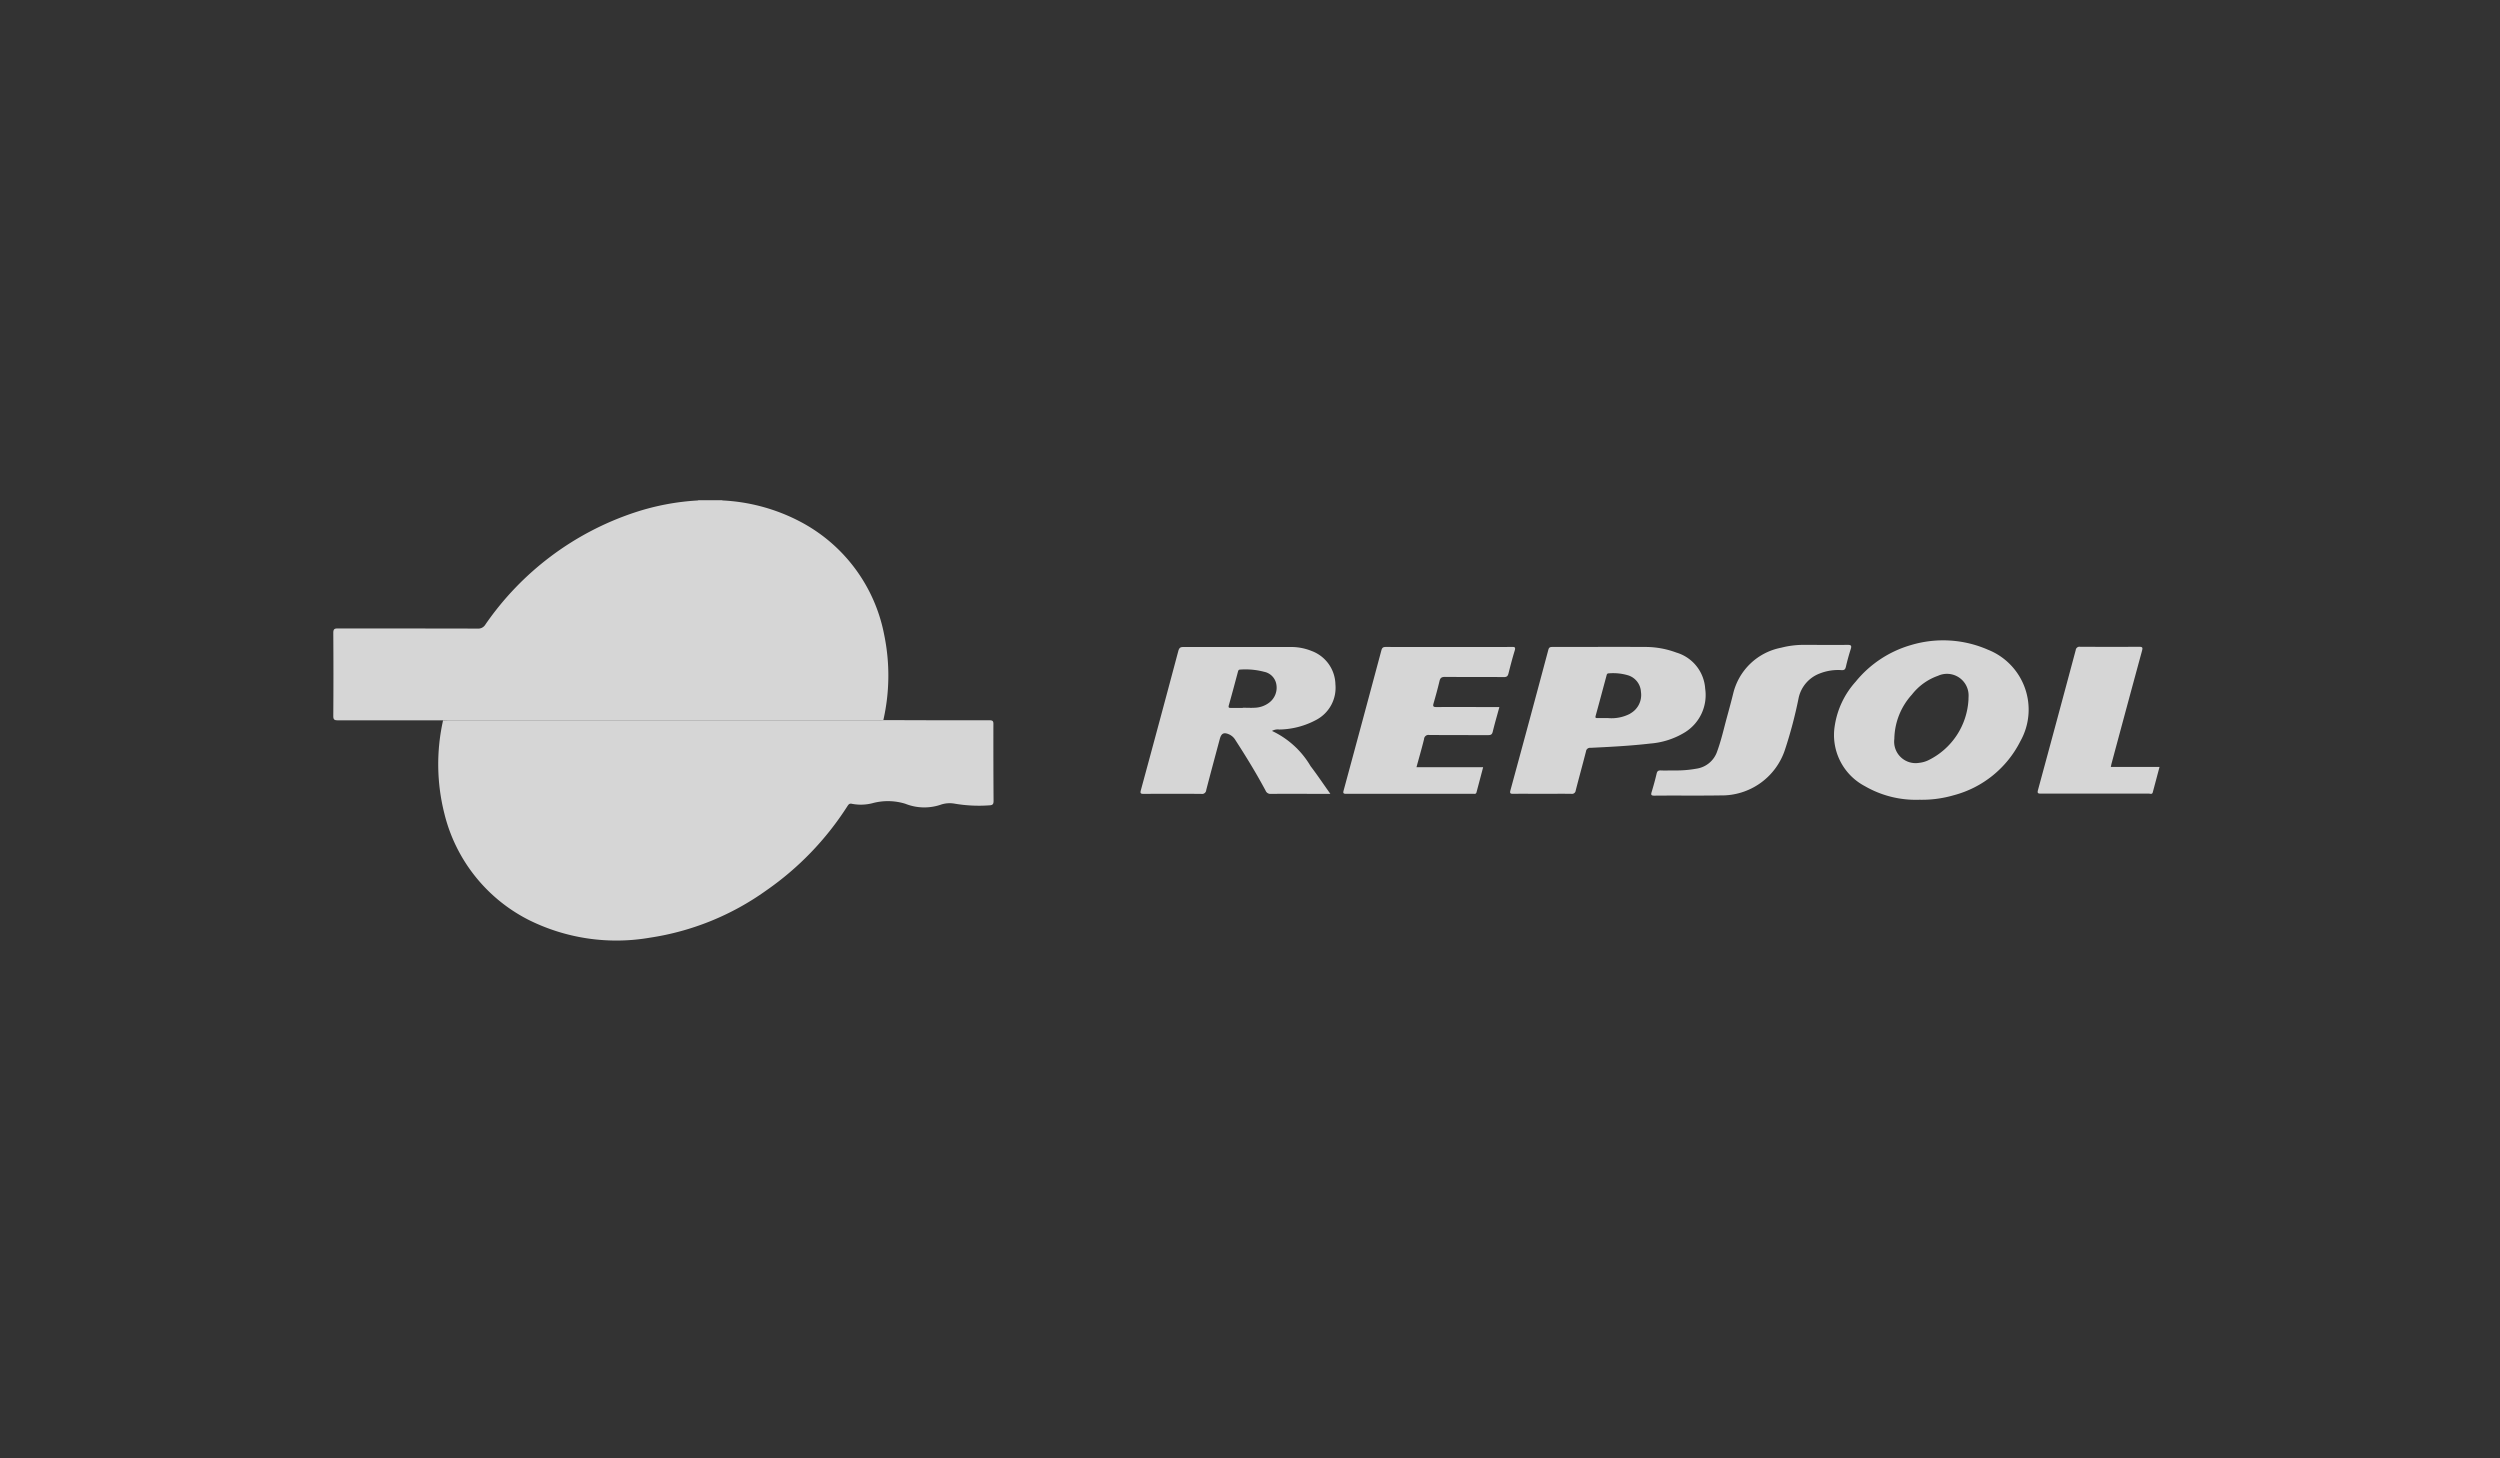 <?xml version="1.0" encoding="UTF-8"?> <svg xmlns="http://www.w3.org/2000/svg" width="120" height="70" viewBox="0 0 120 70"><rect x="0" y="0" width="120" height="70" fill="#333333" stroke="none"/><defs><style>.a{fill:none;}.b{opacity:0.8;}.c{fill:#fff;}</style></defs><g transform="translate(-1031 -1763)"><rect class="a" width="120" height="70" transform="translate(1031 1763)"></rect><g class="b" transform="translate(3310.45 788.389)"><path class="c" d="M-1920.148,998.61v.028h-1.162c0-.009,0-.018,0-.028Z" transform="translate(-324.628)"></path><path class="c" d="M-2237.049,1009.687c-.086,0-.174.005-.26.005H-2257.9c-.093,0-.187,0-.28.006-1.682,0-3.364,0-5.046,0-.164,0-.228-.023-.226-.212q.014-1.992,0-3.984c0-.188.061-.214.226-.214,2.236.005,4.472,0,6.707.008a.4.4,0,0,0,.371-.2,14.084,14.084,0,0,1,7.154-5.371,11.79,11.79,0,0,1,3.054-.581h1.162a8.962,8.962,0,0,1,3.731,1.014,7.788,7.788,0,0,1,4.038,5.435A9.663,9.663,0,0,1-2237.049,1009.687Z" transform="translate(0 -0.512)"></path><path class="c" d="M-2138.327,1208.891c0,.156-.043.205-.2.212a6.885,6.885,0,0,1-1.675-.082,1.339,1.339,0,0,0-.689.061,2.448,2.448,0,0,1-1.667-.053,2.834,2.834,0,0,0-1.595-.025,2.253,2.253,0,0,1-.971.026c-.132-.034-.176.049-.232.135a14.268,14.268,0,0,1-3.88,4.023,12.861,12.861,0,0,1-5.6,2.27,9.445,9.445,0,0,1-5.783-.844,7.8,7.8,0,0,1-4.069-5.114,9.664,9.664,0,0,1-.062-4.477c.093,0,.187-.006.28-.006h20.589c.087,0,.174,0,.26-.005l2.623.008c.821,0,1.642,0,2.463,0,.146,0,.206.021.2.191Q-2138.339,1207.048-2138.327,1208.891Z" transform="translate(-93.432 -195.836)"></path><path class="c" d="M-848.619,1130.752a5.371,5.371,0,0,0-3.716-.22,5.319,5.319,0,0,0-2.642,1.757,4.07,4.07,0,0,0-.995,2.082,2.773,2.773,0,0,0,1.44,2.928,4.883,4.883,0,0,0,2.623.653,5.442,5.442,0,0,0,1.639-.215,5.005,5.005,0,0,0,3.2-2.59A3.093,3.093,0,0,0-848.619,1130.752Zm-.94,2.412a3.443,3.443,0,0,1-1.9,2.879,1.323,1.323,0,0,1-.458.136,1.03,1.03,0,0,1-1.2-1.148,3.235,3.235,0,0,1,.845-2.128,2.731,2.731,0,0,1,1.249-.9,1.037,1.037,0,0,1,1.469,1C-849.556,1133.057-849.558,1133.11-849.558,1133.164Z" transform="translate(-1335.405 -124.953)"></path><path class="c" d="M-1500.131,1140.386a.56.56,0,0,1,.352-.068,3.859,3.859,0,0,0,1.78-.467,1.741,1.741,0,0,0,.913-1.7,1.748,1.748,0,0,0-1.134-1.6,2.613,2.613,0,0,0-1.014-.194c-1.715,0-3.43,0-5.145,0-.141,0-.2.03-.245.18q-.891,3.348-1.8,6.691c-.039.143-.02.18.133.179q1.381-.009,2.762,0a.2.2,0,0,0,.242-.184c.211-.818.433-1.634.651-2.451.075-.28.2-.336.468-.211a.687.687,0,0,1,.286.271c.511.789,1,1.589,1.444,2.418a.249.249,0,0,0,.259.157c.881-.007,1.762,0,2.643,0h.208c-.333-.468-.629-.911-.951-1.333A4.228,4.228,0,0,0-1500.131,1140.386Zm-.152-1.345a1.206,1.206,0,0,1-.669.231c-.193.012-.386,0-.579,0v.009c-.187,0-.373,0-.56,0-.094,0-.146,0-.111-.128.151-.531.292-1.064.435-1.6.017-.063.03-.112.11-.112a3.511,3.511,0,0,1,1.148.106.74.74,0,0,1,.585.589A.9.9,0,0,1-1500.283,1139.041Z" transform="translate(-718.264 -130.69)"></path><path class="c" d="M-1150.456,1138.376a1.937,1.937,0,0,0-1.387-1.734,4.247,4.247,0,0,0-1.468-.268c-1.495-.007-2.989,0-4.483,0-.109,0-.161.022-.192.141q-.9,3.375-1.82,6.747c-.04.149.014.162.139.161.46-.006.92,0,1.381,0s.934-.005,1.4,0a.181.181,0,0,0,.216-.163c.16-.625.333-1.247.493-1.873a.192.192,0,0,1,.214-.171c.959-.046,1.919-.095,2.873-.206a3.738,3.738,0,0,0,1.675-.547A2.105,2.105,0,0,0-1150.456,1138.376Zm-3.6,1.2a1.921,1.921,0,0,1-1.065.212c-.2,0-.35,0-.5,0-.078,0-.123,0-.093-.109.177-.64.347-1.282.52-1.923.015-.056.023-.115.109-.115a2.5,2.5,0,0,1,.946.1.881.881,0,0,1,.6.793A1.015,1.015,0,0,1-1154.056,1139.571Z" transform="translate(-1047.145 -130.709)"></path><path class="c" d="M-1308.046,1136.524c-.112.363-.207.73-.3,1.1-.032.129-.08.178-.225.177-.941-.009-1.882,0-2.824-.009-.17,0-.228.053-.265.208-.083.356-.182.709-.283,1.061-.039.136-.021.18.135.179.928-.007,1.856,0,2.784,0h.24c-.113.415-.226.8-.319,1.185-.033.135-.094.162-.22.161-.941,0-1.882,0-2.824-.006a.213.213,0,0,0-.253.2c-.109.445-.238.886-.363,1.346h3.2c-.109.415-.214.812-.32,1.21a.088.088,0,0,1-.105.069.575.575,0,0,0-.06,0q-3.044,0-6.088,0c-.153,0-.156-.045-.121-.172q.91-3.354,1.808-6.712c.035-.13.084-.166.213-.166q3.024.006,6.048,0C-1308.049,1136.35-1308,1136.365-1308.046,1136.524Z" transform="translate(-898.696 -130.69)"></path><path class="c" d="M-1017.983,1134.708c-.089.278-.166.561-.232.846-.029.122-.078.162-.2.156a2.4,2.4,0,0,0-1.058.162,1.621,1.621,0,0,0-1.006,1.16,21.337,21.337,0,0,1-.662,2.509,3.193,3.193,0,0,1-3.087,2.182c-1.061.017-2.123,0-3.184.011-.147,0-.166-.04-.126-.171.088-.293.171-.589.24-.887.029-.125.086-.157.205-.152.193.009.387,0,.637,0a5.377,5.377,0,0,0,1.059-.083,1.237,1.237,0,0,0,1.007-.837c.2-.545.323-1.112.477-1.67.1-.366.2-.733.29-1.1a2.937,2.937,0,0,1,2.3-2.2,4.313,4.313,0,0,1,1.129-.137c.688,0,1.375.008,2.062,0C-1017.95,1134.495-1017.931,1134.546-1017.983,1134.708Z" transform="translate(-1172.634 -128.932)"></path><path class="c" d="M-659.33,1142.086c-.111.418-.217.819-.325,1.22-.029.108-.122.06-.185.06-.861,0-1.722,0-2.583,0s-1.735,0-2.6,0c-.143,0-.182-.022-.14-.175q.912-3.354,1.81-6.711a.182.182,0,0,1,.216-.163c.941.005,1.883.008,2.823,0,.181,0,.183.05.142.2q-.735,2.7-1.459,5.4c-.013.051-.023.1-.037.167Z" transform="translate(-1516.463 -130.661)"></path></g></g></svg> 